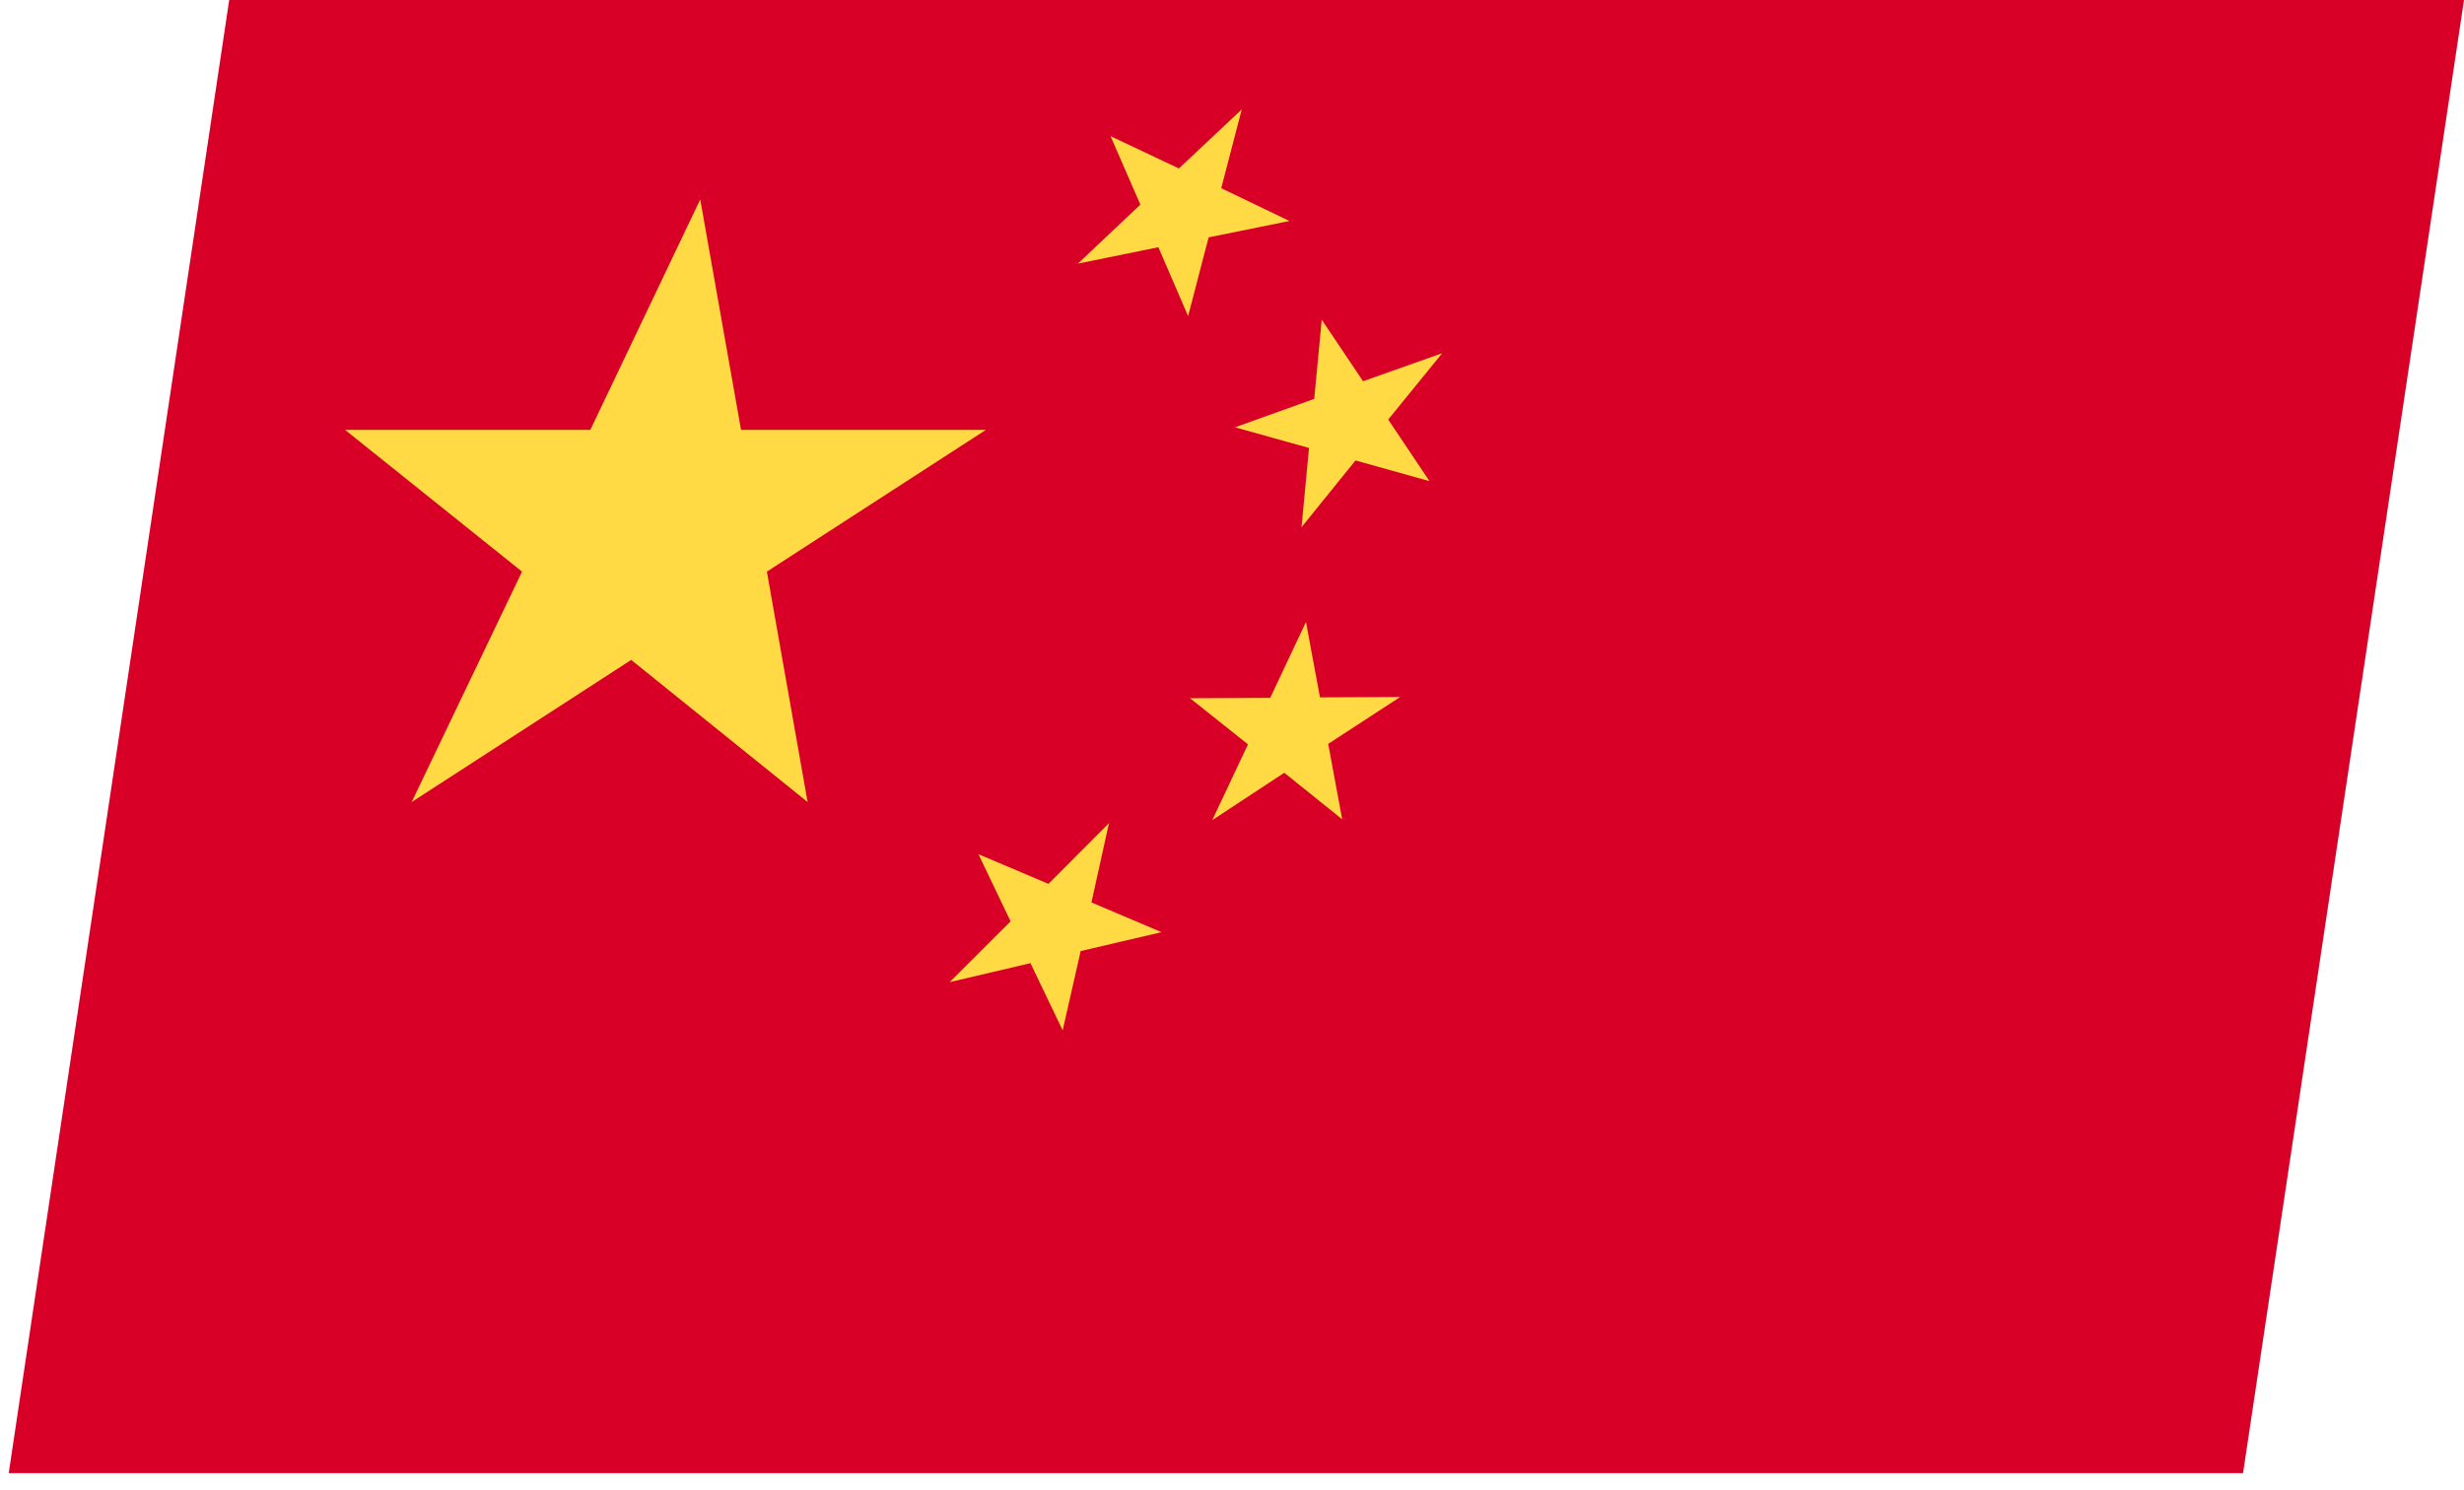 <svg width="43" height="26" viewBox="0 0 43 26" fill="none" xmlns="http://www.w3.org/2000/svg">
<g clip-path="url(#clip0_812_9779)">
<path d="M4 0H43L39.144 25.712H0.143L4 0Z" fill="#D80027"/>
<path d="M18.545 17.984L17.983 16.811L16.573 17.142L17.636 16.081L17.075 14.909L18.297 15.427L19.353 14.367L19.047 15.751L20.269 16.27L18.859 16.6L18.545 17.984ZM25.168 6.165L24.226 7.323L24.947 8.398L23.655 8.037L22.713 9.202L22.844 7.819L21.553 7.458L22.935 6.962L23.066 5.579L23.787 6.654L25.168 6.165ZM21.67 1.91L21.312 3.285L22.503 3.857L21.092 4.143L20.734 5.518L20.215 4.315L18.811 4.601L19.901 3.571L19.38 2.376L20.573 2.94L21.67 1.91ZM24.435 12.165L23.179 12.984L23.423 14.3L22.412 13.488L21.155 14.315L21.779 12.992L20.767 12.187L22.167 12.18L22.791 10.856L23.035 12.172L24.435 12.165ZM12.22 3.481L12.932 7.503H17.205L13.383 9.977L14.094 13.999L11.015 11.518L7.184 13.999L9.11 9.977L6.022 7.503H10.302L12.22 3.481Z" fill="#FFDA44"/>
</g>
<defs>
<clipPath id="clip0_812_9779">
<rect width="39" height="26" fill="white" transform="matrix(1 0 -0.148 0.989 4 0)"/>
</clipPath>
</defs>
</svg>
